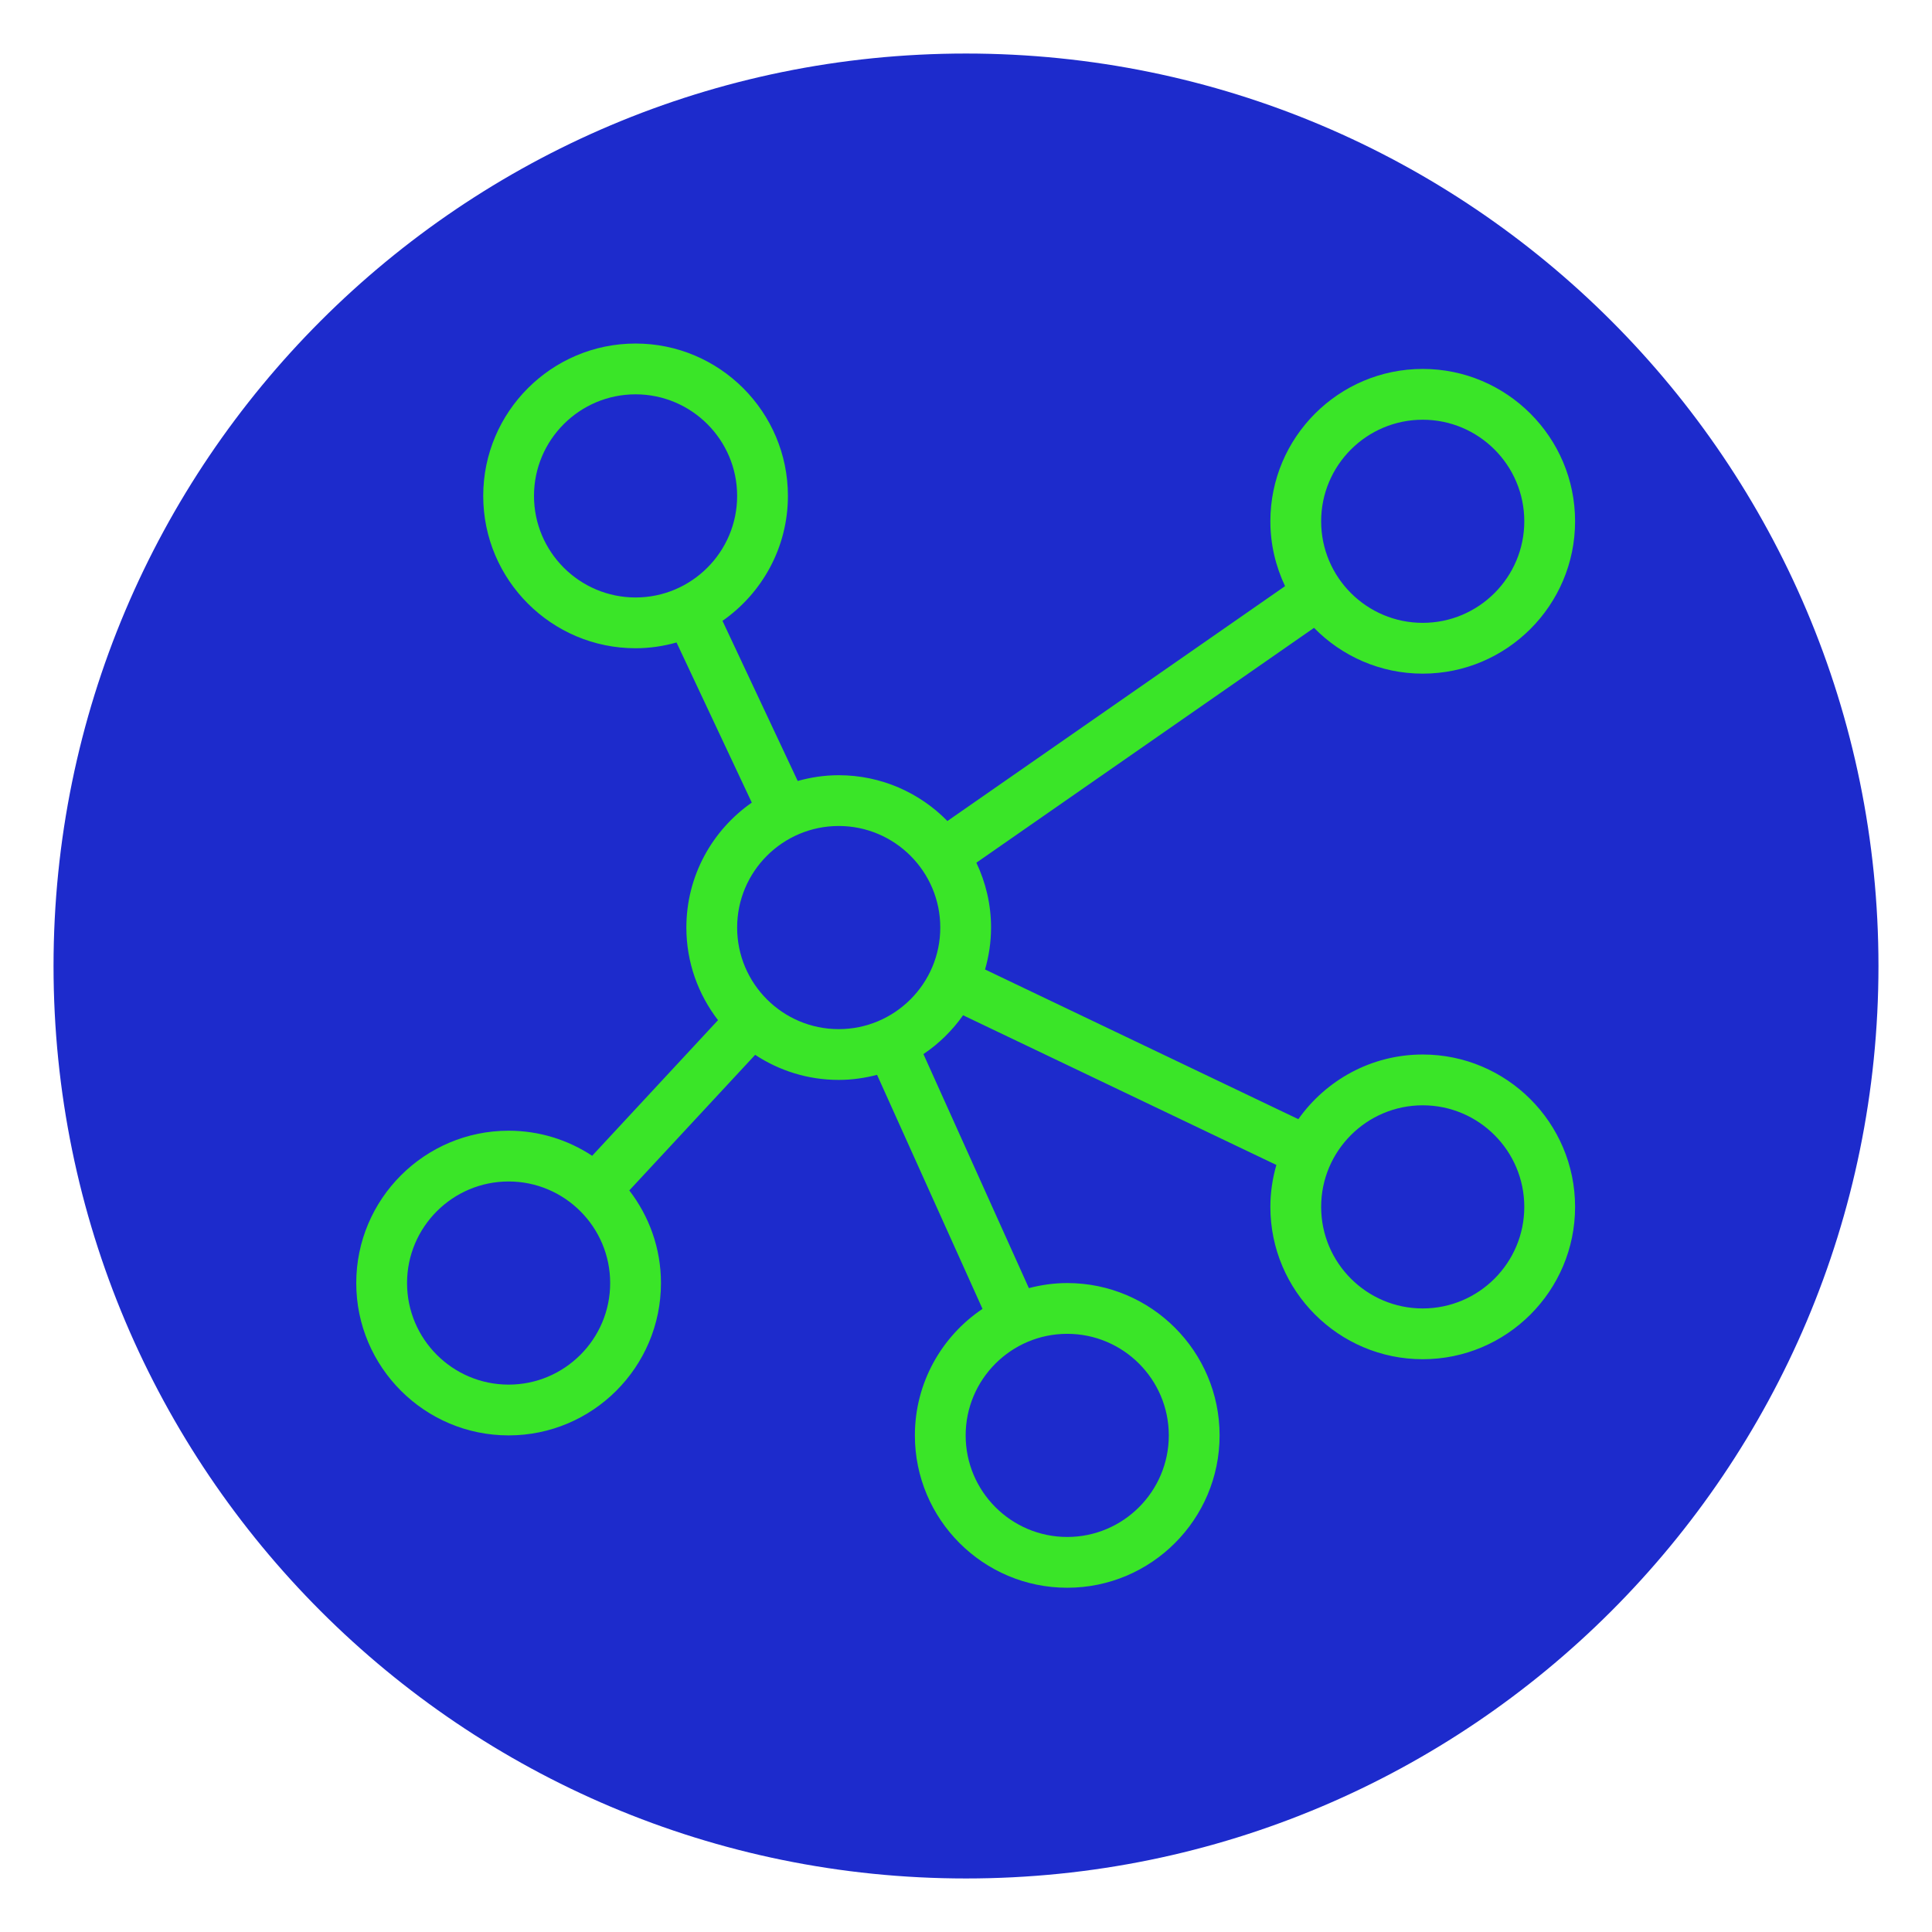 <svg xmlns="http://www.w3.org/2000/svg" xmlns:xlink="http://www.w3.org/1999/xlink" width="500" zoomAndPan="magnify" viewBox="0 0 375 375" height="500" preserveAspectRatio="xMidYMid meet" version="1.2"><defs><clipPath id="9d6804b342"><path d="M 10.391 10.391 L 364.609 10.391 L 364.609 364.609 L 10.391 364.609 Z M 10.391 10.391 "/></clipPath><clipPath id="d7bd365250"><path d="M 187.5 10.391 C 89.684 10.391 10.391 89.684 10.391 187.5 C 10.391 285.316 89.684 364.609 187.5 364.609 C 285.316 364.609 364.609 285.316 364.609 187.5 C 364.609 89.684 285.316 10.391 187.5 10.391 Z M 187.5 10.391 "/></clipPath><clipPath id="b6d3b799fa"><path d="M 69.098 66.68 L 306 66.68 L 306 308.18 L 69.098 308.18 Z M 69.098 66.68 "/></clipPath></defs><g id="9f24c272cd"><g clip-rule="nonzero" clip-path="url(#9d6804b342)"><g clip-rule="nonzero" clip-path="url(#d7bd365250)"><path style=" stroke:none;fill-rule:nonzero;fill:#1d2bcc;fill-opacity:1;" d="M 10.391 10.391 L 364.609 10.391 L 364.609 364.609 L 10.391 364.609 Z M 10.391 10.391 "/></g></g><g clip-rule="nonzero" clip-path="url(#b6d3b799fa)"><path style=" stroke:none;fill-rule:nonzero;fill:#3ae528;fill-opacity:1;" d="M 276.148 130.754 C 292.457 130.754 305.723 117.488 305.723 101.18 C 305.723 84.871 292.457 71.609 276.148 71.609 C 259.84 71.609 246.578 84.871 246.578 101.18 C 246.578 105.688 247.617 109.945 249.43 113.77 L 183.891 159.359 C 178.52 153.879 171.051 150.469 162.793 150.469 C 160.031 150.469 157.375 150.875 154.836 151.586 L 140.234 120.508 C 147.898 115.16 152.934 106.289 152.934 96.254 C 152.934 79.945 139.672 66.68 123.363 66.68 C 107.055 66.68 93.793 79.945 93.793 96.254 C 93.793 112.562 107.055 125.824 123.363 125.824 C 126.125 125.824 128.781 125.414 131.316 124.707 L 145.922 155.785 C 138.254 161.133 133.223 170.004 133.223 180.039 C 133.223 186.805 135.527 193.023 139.367 198.012 L 114.938 224.336 C 110.273 221.266 104.707 219.469 98.723 219.469 C 82.414 219.469 69.148 232.73 69.148 249.039 C 69.148 265.348 82.414 278.609 98.723 278.609 C 115.031 278.609 128.293 265.348 128.293 249.039 C 128.293 242.273 125.984 236.051 122.145 231.062 L 146.578 204.742 C 151.234 207.812 156.805 209.609 162.793 209.609 C 165.371 209.609 167.855 209.246 170.238 208.625 L 190.703 254.051 C 182.793 259.363 177.578 268.387 177.578 278.609 C 177.578 294.918 190.84 308.18 207.148 308.18 C 223.457 308.18 236.723 294.918 236.723 278.609 C 236.723 262.301 223.457 249.039 207.148 249.039 C 204.57 249.039 202.086 249.402 199.703 250.023 L 179.238 204.598 C 182.246 202.578 184.844 200.016 186.934 197.062 L 247.742 226.117 C 247 228.703 246.578 231.43 246.578 234.254 C 246.578 250.562 259.84 263.824 276.148 263.824 C 292.457 263.824 305.723 250.562 305.723 234.254 C 305.723 217.945 292.457 204.68 276.148 204.68 C 266.184 204.68 257.367 209.656 252.008 217.23 L 191.199 188.176 C 191.941 185.59 192.363 182.863 192.363 180.039 C 192.363 175.535 191.324 171.277 189.512 167.449 L 255.051 121.863 C 260.422 127.344 267.891 130.754 276.148 130.754 Z M 103.648 96.254 C 103.648 85.379 112.492 76.539 123.363 76.539 C 134.234 76.539 143.078 85.379 143.078 96.254 C 143.078 107.125 134.234 115.969 123.363 115.969 C 112.492 115.969 103.648 107.125 103.648 96.254 Z M 226.863 278.609 C 226.863 289.484 218.023 298.324 207.148 298.324 C 196.277 298.324 187.434 289.484 187.434 278.609 C 187.434 267.738 196.277 258.895 207.148 258.895 C 218.023 258.895 226.863 267.738 226.863 278.609 Z M 276.148 214.539 C 287.023 214.539 295.863 223.379 295.863 234.254 C 295.863 245.125 287.023 253.969 276.148 253.969 C 265.277 253.969 256.434 245.125 256.434 234.254 C 256.434 223.379 265.277 214.539 276.148 214.539 Z M 98.723 268.754 C 87.848 268.754 79.008 259.91 79.008 249.039 C 79.008 238.168 87.848 229.324 98.723 229.324 C 109.594 229.324 118.434 238.168 118.434 249.039 C 118.434 259.91 109.594 268.754 98.723 268.754 Z M 162.793 199.754 C 151.918 199.754 143.078 190.91 143.078 180.039 C 143.078 169.168 151.918 160.324 162.793 160.324 C 173.664 160.324 182.508 169.168 182.508 180.039 C 182.508 190.91 173.664 199.754 162.793 199.754 Z M 276.148 81.469 C 287.023 81.469 295.863 90.309 295.863 101.18 C 295.863 112.055 287.023 120.895 276.148 120.895 C 265.277 120.895 256.434 112.055 256.434 101.18 C 256.434 90.309 265.277 81.469 276.148 81.469 Z M 276.148 81.469 "/></g></g></svg>